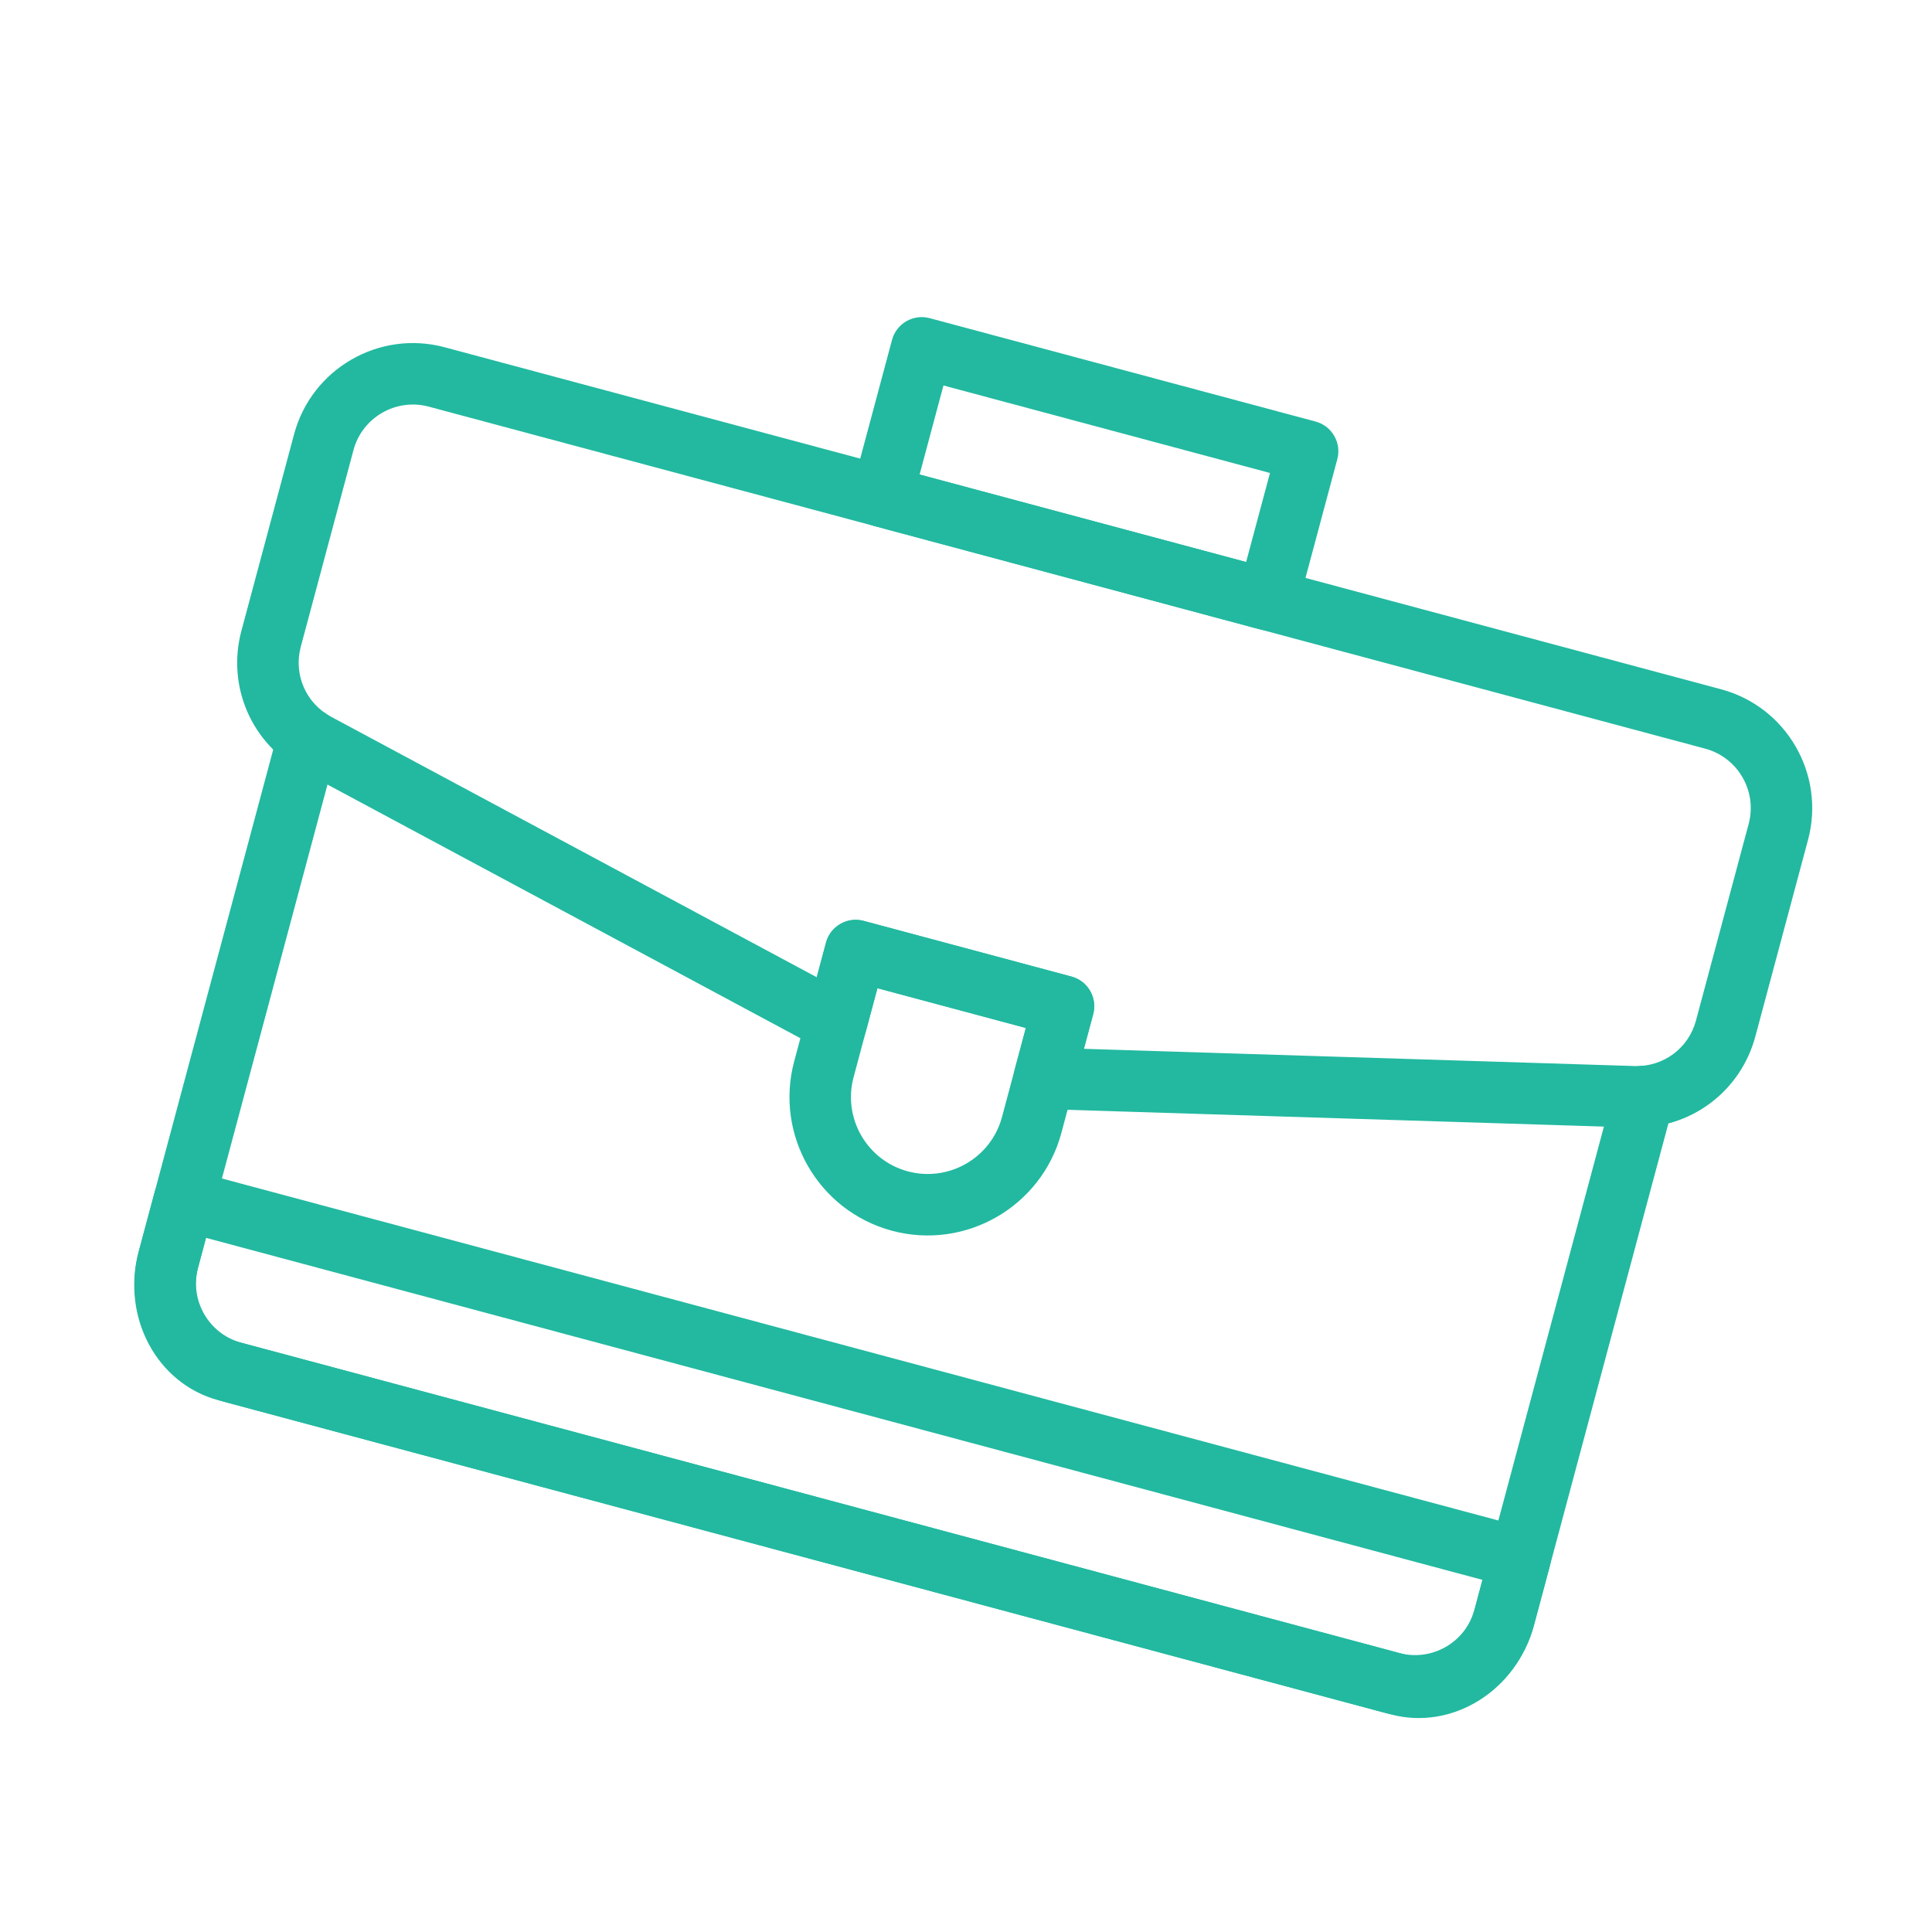 <svg xmlns="http://www.w3.org/2000/svg" width="97" height="97" viewBox="0 0 97 97" fill="none"><g clip-path="url(#clip0_2233_428)"><path d="M69.819 86.072L10.963 70.302C7.877 69.475 6.083 66.127 6.964 62.84L7.763 59.859C7.983 59.036 8.83 58.548 9.652 58.769L76.72 76.739C77.543 76.96 78.032 77.806 77.811 78.629L77.013 81.61C76.132 84.897 72.904 86.899 69.819 86.072ZM10.344 62.149L9.945 63.639C9.504 65.283 10.319 66.934 11.762 67.321L70.617 83.091C72.06 83.477 73.591 82.455 74.032 80.811L74.431 79.321L10.344 62.149Z" fill="#22B9A0"></path><path d="M50.934 53.74L51.505 51.611L44.053 49.614L43.483 51.744C43.225 52.704 42.139 53.174 41.263 52.704L15.165 38.706C12.628 37.345 11.376 34.452 12.121 31.67L14.766 21.799C15.647 18.512 19.038 16.555 22.325 17.435L86.412 34.607C89.699 35.488 91.657 38.879 90.776 42.166L88.131 52.037C87.386 54.818 84.855 56.698 81.977 56.608L52.377 55.682C51.385 55.651 50.677 54.702 50.934 53.74ZM21.526 20.416C19.883 19.976 18.187 20.955 17.747 22.598L15.102 32.468C14.729 33.859 15.355 35.306 16.624 35.987L41.006 49.064L41.472 47.325C41.692 46.502 42.538 46.014 43.361 46.234L53.794 49.03C54.617 49.25 55.106 50.096 54.885 50.919L54.419 52.658L82.073 53.523C83.512 53.569 84.778 52.629 85.15 51.238L87.795 41.368C88.236 39.724 87.257 38.029 85.613 37.588L21.526 20.416Z" fill="#22B9A0"></path><path d="M44.784 61.792C41.086 60.801 38.883 56.986 39.874 53.288L41.472 47.326C41.692 46.503 42.538 46.015 43.361 46.235L53.794 49.031C54.617 49.251 55.106 50.097 54.885 50.92L53.288 56.882C52.297 60.58 48.482 62.783 44.784 61.792ZM44.053 49.615L42.855 54.087C42.305 56.141 43.528 58.261 45.583 58.811C47.637 59.361 49.757 58.138 50.307 56.083L51.505 51.612L44.053 49.615Z" fill="#22B9A0"></path><path d="M69.453 85.974L11.327 70.399C8.04 69.518 6.082 66.127 6.963 62.84L13.972 36.684C14.192 35.861 15.039 35.372 15.861 35.593C16.684 35.813 17.173 36.659 16.953 37.483L9.944 63.639C9.504 65.282 10.482 66.978 12.126 67.418L70.251 82.993C71.895 83.433 73.591 82.454 74.031 80.811L81.039 54.654C81.26 53.831 82.106 53.343 82.929 53.563C83.752 53.784 84.241 54.63 84.02 55.453L77.012 81.61C76.131 84.897 72.74 86.855 69.453 85.974Z" fill="#22B9A0"></path><path d="M63.256 31.598L43.88 26.406C43.057 26.186 42.569 25.34 42.789 24.517L44.786 17.065C45.007 16.242 45.853 15.753 46.676 15.974L66.051 21.165C66.874 21.386 67.363 22.232 67.142 23.055L65.145 30.507C64.925 31.33 64.079 31.818 63.256 31.598ZM46.17 23.825L62.564 28.218L63.762 23.747L47.368 19.354L46.17 23.825Z" fill="#22B9A0"></path></g><defs><clipPath id="clip0_2233_428"><rect width="79" height="79" fill="white" transform="translate(20.447) rotate(15)"></rect></clipPath></defs></svg>